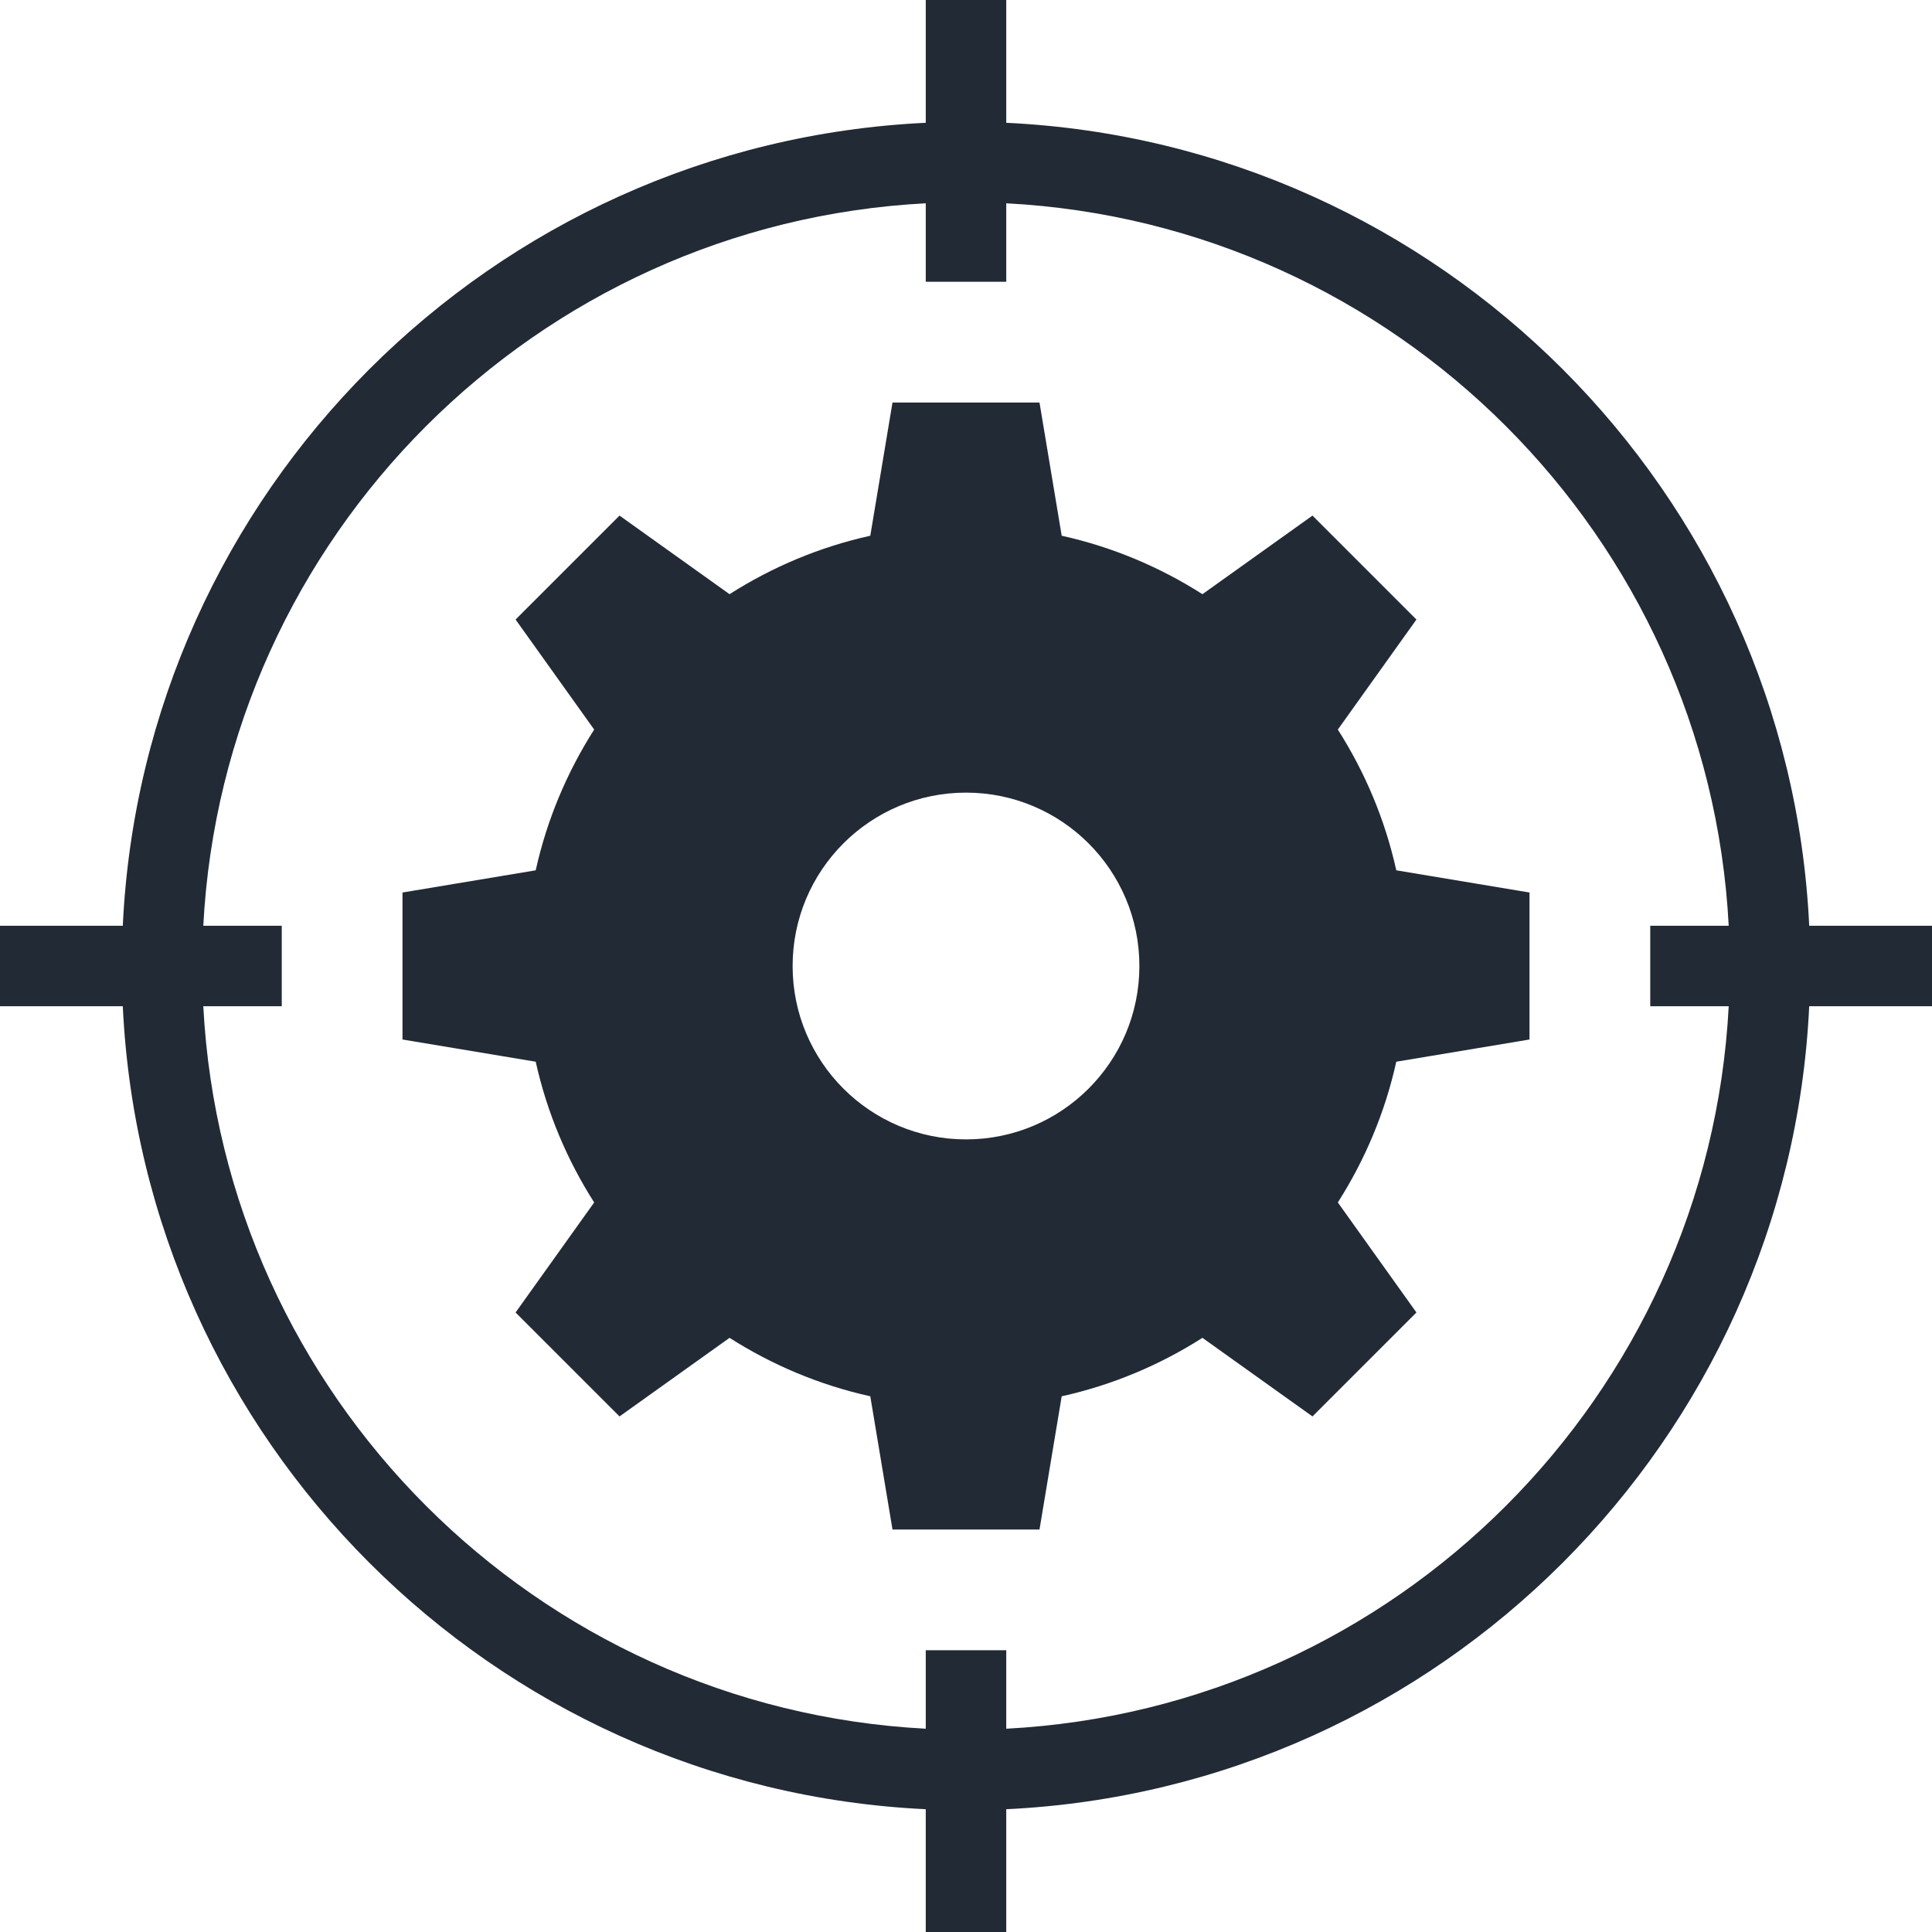 <!DOCTYPE svg PUBLIC "-//W3C//DTD SVG 1.1//EN" "http://www.w3.org/Graphics/SVG/1.1/DTD/svg11.dtd">
<!-- Uploaded to: SVG Repo, www.svgrepo.com, Transformed by: SVG Repo Mixer Tools -->
<svg fill="#222A35" height="800px" width="800px" version="1.1" id="Layer_1" xmlns="http://www.w3.org/2000/svg" xmlns:xlink="http://www.w3.org/1999/xlink" viewBox="0 0 472.615 472.615" xml:space="preserve">
<g id="SVGRepo_bgCarrier" stroke-width="0"/>
<g id="SVGRepo_tracerCarrier" stroke-linecap="round" stroke-linejoin="round"/>
<g id="SVGRepo_iconCarrier"> <g> <g> <path d="M374.154,254.29v-35.96l-32.588-5.43c-2.753-12.431-7.666-24.022-14.299-34.43l19.226-26.917l-25.428-25.427 l-26.917,19.226c-10.409-6.634-22.001-11.546-34.43-14.299l-5.431-32.588h-35.96l-5.431,32.588 c-12.429,2.753-24.021,7.664-34.43,14.299l-26.916-19.226l-25.428,25.427l19.227,26.917c-6.633,10.408-11.547,21.999-14.3,34.43 l-32.588,5.43v35.96l32.588,5.431c2.753,12.43,7.665,24.022,14.3,34.431l-19.227,26.915l25.428,25.428l26.916-19.226 c10.409,6.633,22.001,11.546,34.43,14.298l5.431,32.59h35.96l5.431-32.59c12.429-2.752,24.021-7.664,34.43-14.298l26.917,19.226 l25.428-25.428l-19.226-26.915c6.634-10.409,11.546-22.001,14.299-34.431L374.154,254.29z M236.308,278.724 c-23.425,0-42.414-18.989-42.414-42.413c0-23.426,18.989-42.415,42.414-42.415c23.425,0,42.414,18.989,42.414,42.415 C278.722,259.735,259.733,278.724,236.308,278.724z"/> </g> </g> <g> <g> <path d="M442.578,226.462c-5.035-106.14-90.285-191.39-196.424-196.424V0h-19.692v30.038 C120.323,35.072,35.073,120.322,30.038,226.462H0v19.692h30.038c5.035,106.14,90.285,191.39,196.424,196.425v30.037h19.692 v-30.037c106.138-5.035,191.388-90.285,196.424-196.425h30.038v-19.692H442.578z M422.885,246.154 c-4.996,95.285-81.446,171.736-176.731,176.733v-19.194h-19.692v19.194c-95.285-4.997-171.736-81.447-176.732-176.733h19.193 v-19.692H49.73c4.996-95.284,81.446-171.736,176.732-176.732v19.193h19.692V49.73c95.285,4.996,171.736,81.447,176.731,176.732 h-19.193v19.692H422.885z"/> </g> </g> </g>
</svg>